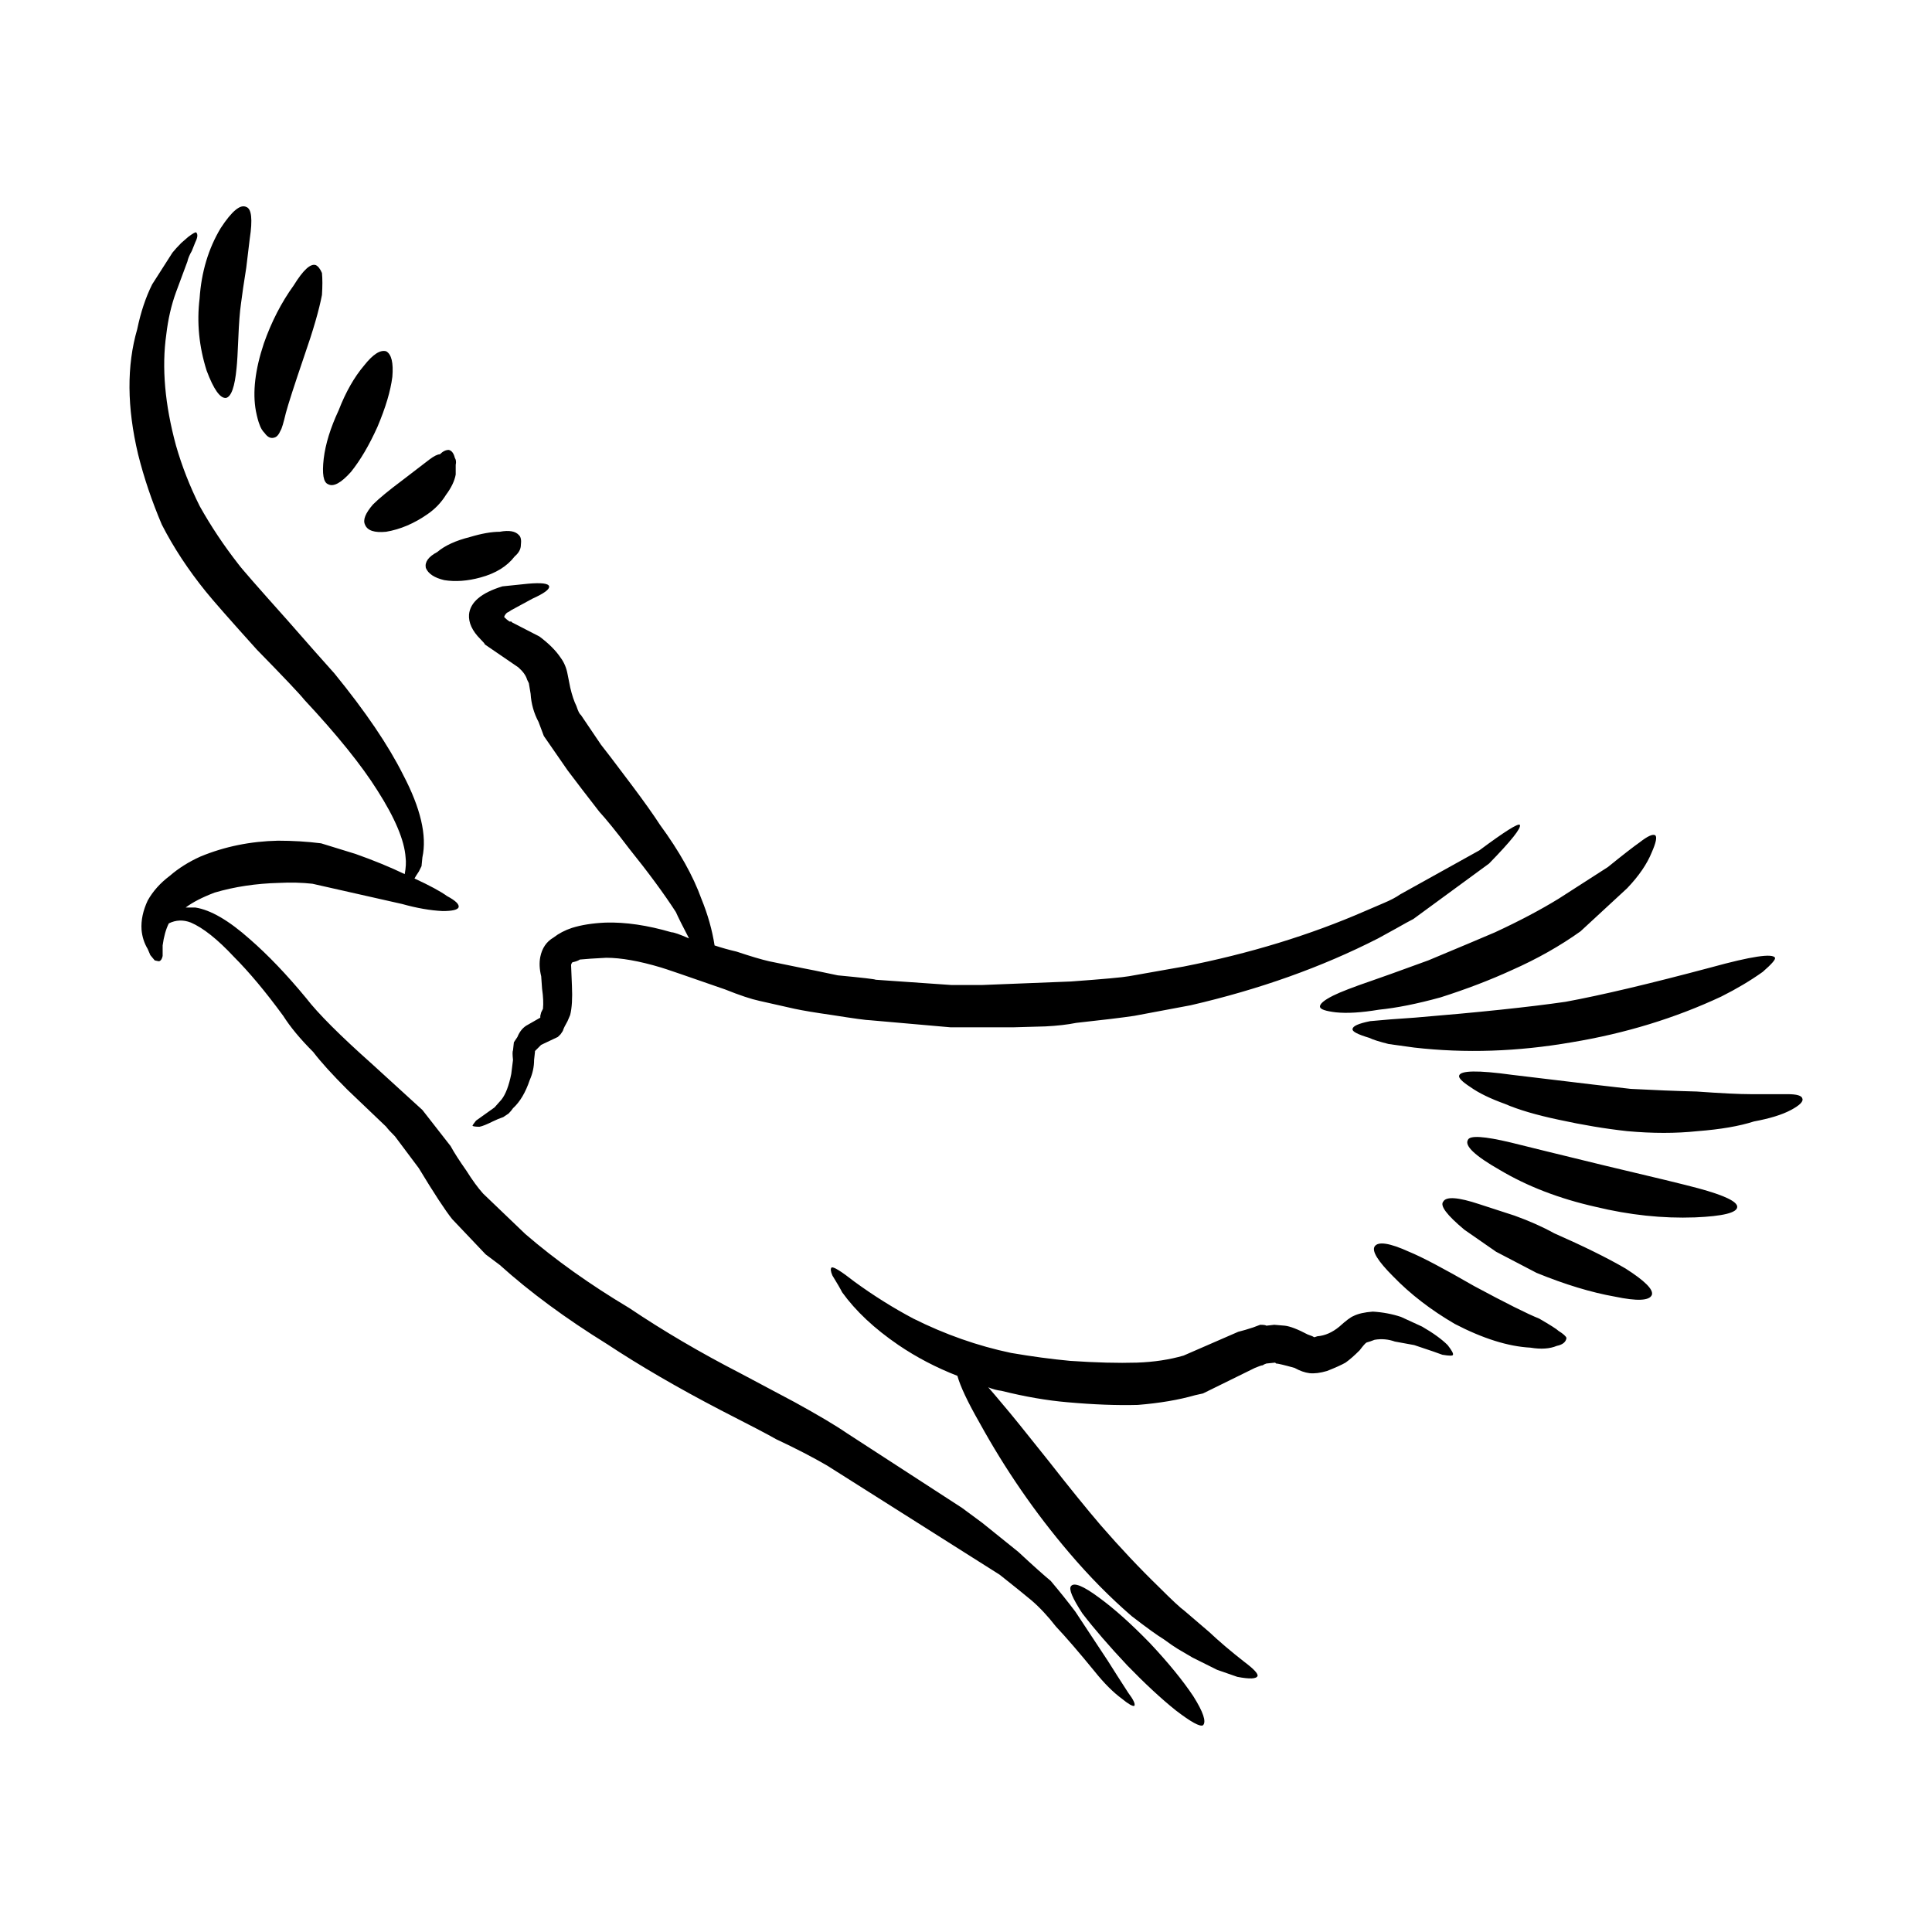 <?xml version="1.0" encoding="UTF-8"?>
<!-- Uploaded to: SVG Repo, www.svgrepo.com, Generator: SVG Repo Mixer Tools -->
<svg fill="#000000" width="800px" height="800px" version="1.1" viewBox="144 144 512 512" xmlns="http://www.w3.org/2000/svg">
 <path d="m540.24 391.05c6.375-2.953 11.969-5.91 16.793-8.867l13.062-8.395c4.039-3.269 6.84-5.441 8.398-6.531 2.18-1.707 3.578-2.332 4.195-1.863 0.465 0.469 0.156 1.941-0.934 4.434-1.246 3.109-3.426 6.297-6.535 9.559l-12.363 11.426c-5.441 3.883-11.508 7.316-18.191 10.27-5.754 2.641-12.047 5.047-18.895 7.231-6.219 1.715-11.664 2.801-16.328 3.266-4.664 0.781-8.473 1.012-11.43 0.699-2.641-0.312-4.047-0.777-4.195-1.402-0.156-0.777 1.008-1.789 3.496-3.031 1.867-0.934 5.289-2.258 10.27-3.965 1.863-0.625 6.836-2.414 14.93-5.367 8.555-3.57 14.465-6.059 17.727-7.461zm-4.199-21.691c6.691-4.977 10.262-7.231 10.727-6.766 0.469 0.781-2.246 4.203-8.156 10.262l-20.059 14.695c-0.938 0.469-2.488 1.324-4.664 2.562l-4.672 2.57c-14.922 7.621-31.484 13.527-49.676 17.723l-14.934 2.801c-3.109 0.469-8.238 1.09-15.391 1.867-2.328 0.469-5.055 0.777-8.16 0.934l-8.398 0.238h-8.629-8.16l-21.227-1.867c-0.938 0-4.352-0.469-10.262-1.402-4.352-0.625-7.617-1.164-9.793-1.633l-9.332-2.102c-2.18-0.465-5.211-1.477-9.098-3.031-10.262-3.582-15.941-5.516-17.027-5.828-5.754-1.715-10.57-2.562-14.465-2.562-3.109 0.156-5.441 0.312-6.992 0.469-0.469 0.312-1.082 0.539-1.867 0.699-0.156 0-0.309 0.227-0.465 0.699l0.23 5.598c0.152 3.266 0 5.828-0.469 7.691l-0.695 1.633c-0.621 1.09-1.008 1.863-1.164 2.332 0 0.156-0.23 0.539-0.699 1.168l-0.707 0.695-4.43 2.098-1.633 1.637v0.23l-0.23 2.102c0 1.867-0.395 3.652-1.164 5.367-1.094 3.266-2.57 5.758-4.434 7.461-0.312 0.469-0.699 0.934-1.164 1.402l-1.402 0.934c-0.934 0.316-1.867 0.707-2.797 1.164-1.559 0.777-2.727 1.25-3.496 1.402-0.938 0-1.559-0.074-1.867-0.23 0-0.156 0.312-0.621 0.934-1.395l4.902-3.496 1.863-2.102c1.09-1.402 1.945-3.652 2.57-6.762 0.152-1.246 0.312-2.488 0.465-3.734-0.156-1.395-0.156-2.254 0-2.559l0.23-2.102 0.934-1.402c0.625-1.551 1.559-2.644 2.801-3.266l3.266-1.867v-0.469l0.238-0.934 0.469-0.934c0.152-1.395 0.074-3.188-0.238-5.359l-0.23-3.269c-0.465-1.867-0.543-3.57-0.238-5.133 0.469-2.328 1.633-4.035 3.496-5.125 1.402-1.09 3.031-1.945 4.902-2.562 2.488-0.781 5.441-1.25 8.863-1.402 5.289-0.16 11.125 0.699 17.496 2.562 0.625 0 2.176 0.543 4.66 1.633-1.707-3.266-2.875-5.598-3.492-6.996-3.113-4.816-7.234-10.418-12.363-16.793-3.422-4.516-6.07-7.769-7.93-9.801-3.266-4.195-6.066-7.856-8.398-10.957l-6.297-9.098-1.402-3.734c-1.246-2.332-1.941-4.82-2.102-7.465l-0.469-2.797-0.457-0.934c-0.312-1.09-1.094-2.18-2.332-3.266l-8.867-6.066c0-0.156-0.387-0.625-1.168-1.402-2.172-2.176-3.184-4.359-3.031-6.531 0.312-3.266 3.266-5.758 8.863-7.465l6.766-0.699c3.57-0.312 5.445-0.074 5.598 0.699 0.156 0.777-1.32 1.863-4.422 3.266l-5.602 3.039-0.699 0.465-0.465 0.23c-0.469 0.469-0.707 0.852-0.707 1.164 0.469 0.469 0.938 0.855 1.402 1.164h0.469l0.23 0.238 7.234 3.727c2.484 1.863 4.352 3.727 5.598 5.598 0.934 1.246 1.559 2.727 1.863 4.434l0.695 3.492c0.469 2.019 1.02 3.656 1.637 4.898 0.465 1.406 0.855 2.18 1.168 2.336l5.359 7.93c0.777 0.938 3.5 4.516 8.168 10.73 3.266 4.352 5.754 7.856 7.461 10.496 5.129 6.996 8.781 13.531 10.965 19.594 1.715 4.203 2.871 8.324 3.496 12.363 1.863 0.621 3.809 1.164 5.828 1.633 3.734 1.246 6.613 2.102 8.629 2.562l9.098 1.863c0.938 0.156 3.969 0.781 9.098 1.867 6.531 0.621 9.871 1.008 10.031 1.164l20.059 1.395h8.168l23.559-0.934c8.555-0.625 13.684-1.09 15.391-1.402l14.465-2.559c17.422-3.426 33.434-8.324 48.047-14.695l4.898-2.102c1.867-0.777 3.344-1.562 4.434-2.332zm64.145 38.723c-12.289 5.754-25.504 9.793-39.656 12.133-14.305 2.484-28.219 2.953-41.75 1.402l-6.766-0.938c-2.484-0.625-4.195-1.164-5.129-1.633-3.117-0.926-4.594-1.707-4.434-2.328 0-0.777 1.559-1.48 4.664-2.102 0.156 0 1.945-0.156 5.367-0.469l6.523-0.465c16.953-1.402 30.25-2.801 39.887-4.195 9.332-1.715 22.152-4.742 38.484-9.098 10.727-2.953 16.402-3.812 17.027-2.562 0.156 0.469-0.938 1.707-3.266 3.734-3.254 2.316-6.906 4.496-10.953 6.519zm17.492 25.883c2.492 0 3.812 0.387 3.969 1.168 0.309 0.777-0.707 1.785-3.031 3.031-2.332 1.246-5.598 2.254-9.801 3.031-3.883 1.25-8.855 2.102-14.93 2.57-5.754 0.613-11.969 0.613-18.66 0-5.75-0.625-11.82-1.637-18.191-3.031-5.91-1.25-10.652-2.644-14.227-4.195-3.883-1.402-6.922-2.875-9.098-4.43-2.176-1.406-3.184-2.414-3.027-3.039 0.309-1.395 4.977-1.477 13.992-0.23 18.043 2.176 28.535 3.422 31.488 3.727 5.91 0.316 11.738 0.551 17.492 0.699 6.531 0.469 11.27 0.699 14.227 0.699h9.797zm-13.297 29.855c0 1.559-3.734 2.488-11.195 2.801-8.551 0.312-17.336-0.621-26.355-2.801-9.645-2.172-18.117-5.445-25.426-9.801-6.531-3.727-9.324-6.375-8.398-7.926 0.473-1.246 4.277-1.012 11.43 0.699 4.348 1.09 12.594 3.113 24.727 6.066 13.215 3.113 21.531 5.141 24.953 6.066 6.852 1.863 10.266 3.5 10.266 4.894zm-72.301 6.074c-4.664-3.891-6.535-6.383-5.598-7.465 0.777-1.402 3.969-1.164 9.562 0.695l9.332 3.031c3.891 1.402 7.391 2.953 10.496 4.672 7.777 3.422 14.07 6.523 18.895 9.332 5.129 3.266 7.457 5.598 6.996 6.996-0.625 1.559-3.883 1.707-9.801 0.465-6.219-1.094-13.141-3.188-20.758-6.297-3.883-2.023-7.461-3.883-10.73-5.602zm-23.789 4.426c0.926-1.395 3.961-0.934 9.094 1.395 3.426 1.402 9.176 4.434 17.262 9.098 8.398 4.516 14.148 7.391 17.254 8.629 2.953 1.707 4.664 2.801 5.133 3.266 1.246 0.777 1.945 1.402 2.102 1.867-0.156 1.082-1.012 1.785-2.57 2.098-1.863 0.777-4.195 0.938-6.992 0.469-5.91-0.312-12.594-2.414-20.062-6.297-6.375-3.727-11.82-7.93-16.324-12.594-4.043-4.043-5.676-6.684-4.894-7.93zm-3.969 27.523c-1.402 1.402-2.641 2.484-3.734 3.266-1.047 0.594-2.68 1.336-4.898 2.211-1.82 0.535-3.371 0.73-4.664 0.586-1.246-0.156-2.57-0.625-3.969-1.402-2.797-0.777-4.43-1.164-4.898-1.164l-0.23-0.23-2.328 0.238c-0.469 0.156-0.781 0.312-0.934 0.465-0.312 0-1.008 0.238-2.102 0.699l-13.758 6.766-2.102 0.469c-4.352 1.246-9.406 2.102-15.16 2.57-5.445 0.152-11.664-0.082-18.66-0.707-5.441-0.465-11.27-1.473-17.496-3.027-1.238-0.156-2.41-0.469-3.496-0.934 1.09 1.238 2.414 2.797 3.965 4.664 1.875 2.172 5.836 7.07 11.898 14.691 5.598 7.152 10.258 12.906 13.992 17.262 5.133 5.906 10.262 11.352 15.395 16.328 3.426 3.422 5.672 5.523 6.762 6.297l6.531 5.594c2.644 2.492 5.754 5.141 9.332 7.934 2.488 1.867 3.656 3.113 3.496 3.734-0.309 0.781-2.102 0.852-5.359 0.23l-5.367-1.867c-3.422-1.707-5.602-2.797-6.531-3.258l-3.965-2.332c-0.781-0.469-2.023-1.324-3.734-2.57-1.559-0.934-4.359-2.953-8.398-6.066-5.754-4.973-11.27-10.57-16.559-16.793-9.023-10.574-16.949-22.082-23.797-34.52-3.109-5.441-5.055-9.562-5.828-12.363-5.598-2.18-10.812-4.898-15.629-8.168-6.379-4.352-11.352-9.02-14.93-13.996-0.469-0.938-1.324-2.414-2.57-4.43-0.469-1.09-0.543-1.789-0.23-2.102 0.465-0.312 2.488 0.926 6.066 3.734 5.125 3.734 10.34 6.996 15.625 9.793 8.398 4.195 17.027 7.234 25.887 9.094 5.453 0.938 10.66 1.637 15.633 2.102 6.84 0.469 12.746 0.621 17.723 0.469 4.516-0.16 8.629-0.781 12.363-1.867l14.465-6.297c1.238-0.316 2.562-0.695 3.965-1.164l1.867-0.699c0.934 0 1.473 0.082 1.633 0.238l2.102-0.238 2.797 0.238c1.402 0.156 3.422 0.938 6.066 2.332 0.938 0.312 1.48 0.543 1.633 0.699h0.23l0.699-0.23c2.019-0.156 3.965-1.012 5.836-2.562 1.715-1.559 2.953-2.488 3.727-2.801 1.246-0.625 2.957-1.012 5.133-1.168 2.641 0.156 5.129 0.629 7.461 1.402l5.598 2.57c2.953 1.707 5.211 3.344 6.766 4.898 1.094 1.402 1.559 2.254 1.406 2.562 0 0.316-0.941 0.316-2.812 0-0.77-0.312-3.254-1.164-7.457-2.562l-5.133-0.938c-1.715-0.613-3.5-0.777-5.359-0.465-0.781 0.312-1.477 0.543-2.102 0.707-0.305 0.141-0.926 0.836-1.859 2.078zm-81.871 61.113c2.492 2.953 4.664 5.672 6.535 8.16 1.246 1.867 4.117 6.219 8.625 13.062 1.559 2.488 3.352 5.285 5.367 8.398 1.402 1.867 1.945 3.027 1.629 3.496-0.457 0.156-1.551-0.469-3.258-1.867-2.332-1.707-4.746-4.121-7.234-7.231-4.195-5.133-7.617-9.098-10.258-11.895-2.18-2.801-4.359-5.133-6.535-6.992-1.867-1.559-4.66-3.812-8.395-6.769l-45.715-28.918c-3.734-2.176-8.242-4.516-13.531-6.996-1.867-1.09-6.766-3.656-14.695-7.699-11.352-5.91-21.383-11.742-30.094-17.496-11.039-6.836-20.52-13.836-28.457-20.988l-3.734-2.801-8.863-9.332c-1.863-2.332-4.82-6.848-8.863-13.531l-6.293-8.398c-1.25-1.246-2.019-2.102-2.336-2.562l-10.258-9.793c-4.047-4.039-7.078-7.387-9.098-10.035-3.426-3.422-6.066-6.609-7.934-9.562-4.66-6.379-9.02-11.582-13.059-15.633-4.352-4.66-8.16-7.688-11.426-9.09-2.019-0.781-3.969-0.699-5.836 0.227-0.777 1.562-1.32 3.496-1.633 5.836v2.797c-0.156 0.781-0.469 1.25-0.934 1.402-0.156 0-0.539-0.082-1.164-0.23l-1.164-1.395-0.699-1.637c-0.934-1.551-1.477-3.266-1.633-5.129-0.156-2.492 0.395-5.055 1.633-7.703 1.395-2.488 3.344-4.66 5.836-6.531 2.328-2.019 5.047-3.734 8.16-5.133 6.379-2.641 13.219-4.039 20.523-4.195 3.891 0 7.699 0.227 11.438 0.699l9.094 2.801c4.828 1.707 9.18 3.496 13.062 5.359 0.312-1.707 0.395-3.184 0.23-4.43-0.312-4.516-2.797-10.422-7.461-17.73-4.195-6.688-10.652-14.695-19.355-24.023-1.246-1.562-5.445-5.996-12.594-13.301-7.152-7.934-11.664-13.07-13.531-15.395-4.66-5.758-8.551-11.668-11.656-17.734-2.641-6.219-4.742-12.438-6.297-18.66-2.957-12.434-3.031-23.477-0.23-33.121 0.934-4.516 2.258-8.473 3.965-11.895l5.367-8.398c0.625-0.777 1.402-1.629 2.328-2.562l1.875-1.633c1.25-0.934 1.945-1.324 2.102-1.168 0.465 0.469 0.387 1.324-0.23 2.57l-0.934 2.332c-0.625 1.082-1.012 2.019-1.168 2.797l-3.031 8.168c-1.246 3.422-2.098 7.148-2.57 11.199-1.238 8.707-0.383 18.5 2.57 29.387 1.559 5.445 3.656 10.812 6.297 16.09 2.957 5.289 6.375 10.414 10.262 15.391 0.781 1.094 5.133 6.066 13.062 14.934 5.445 6.219 9.559 10.887 12.363 13.992 8.242 10.102 14.305 19.051 18.191 26.824 4.66 8.863 6.375 16.172 5.129 21.93l-0.23 2.328-0.699 1.402c-0.621 0.934-1.012 1.551-1.164 1.863 4.039 1.867 6.922 3.426 8.629 4.664 2.332 1.246 3.344 2.258 3.031 3.031-0.312 0.621-1.715 0.938-4.195 0.938-3.269-0.156-6.848-0.781-10.73-1.867l-23.789-5.371c-2.805-0.309-5.754-0.383-8.867-0.223-6.066 0.156-11.738 1.008-17.027 2.562-3.266 1.238-5.836 2.562-7.699 3.965h2.57c4.039 0.621 8.863 3.422 14.453 8.398 4.828 4.203 9.801 9.41 14.934 15.633 3.113 4.039 8.938 9.875 17.496 17.492l13.297 12.133 7.465 9.562c0.926 1.707 2.328 3.883 4.191 6.531 1.562 2.488 3.031 4.508 4.43 6.066l11.199 10.727c7.93 6.836 17.105 13.371 27.523 19.594 9.02 6.066 18.812 11.82 29.387 17.262 7.93 4.195 12.75 6.766 14.465 7.691 6.223 3.426 10.809 6.141 13.758 8.172l30.555 19.824c2.953 2.176 4.742 3.496 5.367 3.965l9.562 7.699c4.016 3.734 6.898 6.305 8.602 7.699zm5.367 1.402c0.777-1.09 3.258-0.082 7.461 3.039 4.047 2.953 8.559 6.996 13.531 12.121 4.82 5.141 8.625 9.801 11.426 13.996 2.644 4.195 3.5 6.766 2.57 7.703-0.781 0.457-3.188-0.855-7.234-3.965-3.883-3.113-8.156-7.078-12.828-11.895-4.82-5.133-8.785-9.719-11.891-13.766-2.648-4.051-3.66-6.461-3.035-7.234zm-217.63-357.11c-0.152 1.395-0.465 3.965-0.926 7.691-0.625 3.891-1.09 7.074-1.402 9.562-0.316 2.176-0.543 5.211-0.699 9.094-0.156 3.891-0.312 6.535-0.469 7.934-0.465 4.969-1.402 7.617-2.797 7.93-1.551 0.156-3.266-2.258-5.133-7.234-2.019-6.375-2.644-12.75-1.867-19.125 0.469-6.996 2.332-13.219 5.598-18.66 2.953-4.508 5.211-6.375 6.766-5.594 1.406 0.465 1.711 3.273 0.93 8.402zm19.133 9.098c0.152 1.551 0.152 3.496 0 5.828-0.777 4.039-2.332 9.41-4.664 16.098-2.644 7.769-4.277 12.828-4.898 15.16-0.625 2.644-1.09 4.195-1.406 4.664-0.465 1.09-1.008 1.707-1.629 1.863-0.938 0.316-1.789-0.074-2.57-1.164-0.625-0.625-1.09-1.402-1.395-2.332-0.312-0.781-0.625-1.945-0.938-3.5-0.926-4.973-0.23-10.957 2.102-17.957 2.019-5.754 4.664-10.883 7.926-15.395 2.5-4.047 4.43-5.828 5.836-5.359 0.621 0.301 1.168 1.004 1.637 2.094zm17.023 20.75c1.402 0.777 1.945 3.039 1.633 6.766-0.469 3.734-1.789 8.168-3.965 13.297-2.176 4.828-4.508 8.793-6.996 11.895-2.641 2.957-4.664 4.039-6.062 3.269-1.246-0.473-1.633-2.727-1.168-6.769 0.469-3.891 1.789-8.168 3.965-12.828 1.867-4.82 4.121-8.785 6.766-11.895 2.332-2.953 4.277-4.191 5.828-3.734zm11.43 28.699c1.246-0.938 2.176-1.402 2.801-1.402 0.777-0.777 1.559-1.16 2.328-1.16 0.777 0.156 1.324 0.848 1.633 2.098 0.312 0.469 0.395 1.09 0.23 1.867v2.559c-0.312 1.715-1.168 3.496-2.562 5.367-1.246 2.019-2.875 3.734-4.902 5.133-3.57 2.488-7.231 4.035-10.965 4.664-3.113 0.312-4.977-0.312-5.598-1.867-0.621-1.246 0.082-3.027 2.102-5.359 1.559-1.562 4.195-3.738 7.934-6.531zm23.797 20.062c0.465 0.469 0.625 1.32 0.465 2.559 0 1.09-0.543 2.102-1.633 3.031-2.023 2.644-5.055 4.516-9.098 5.602-3.422 0.934-6.606 1.164-9.559 0.695-2.644-0.621-4.277-1.707-4.902-3.258-0.309-1.559 0.699-2.957 3.039-4.195 2.016-1.715 4.898-3.031 8.625-3.965 3.113-0.938 5.754-1.402 7.93-1.402 2.488-0.473 4.199-0.16 5.133 0.934z" fill-rule="evenodd"/>
</svg>